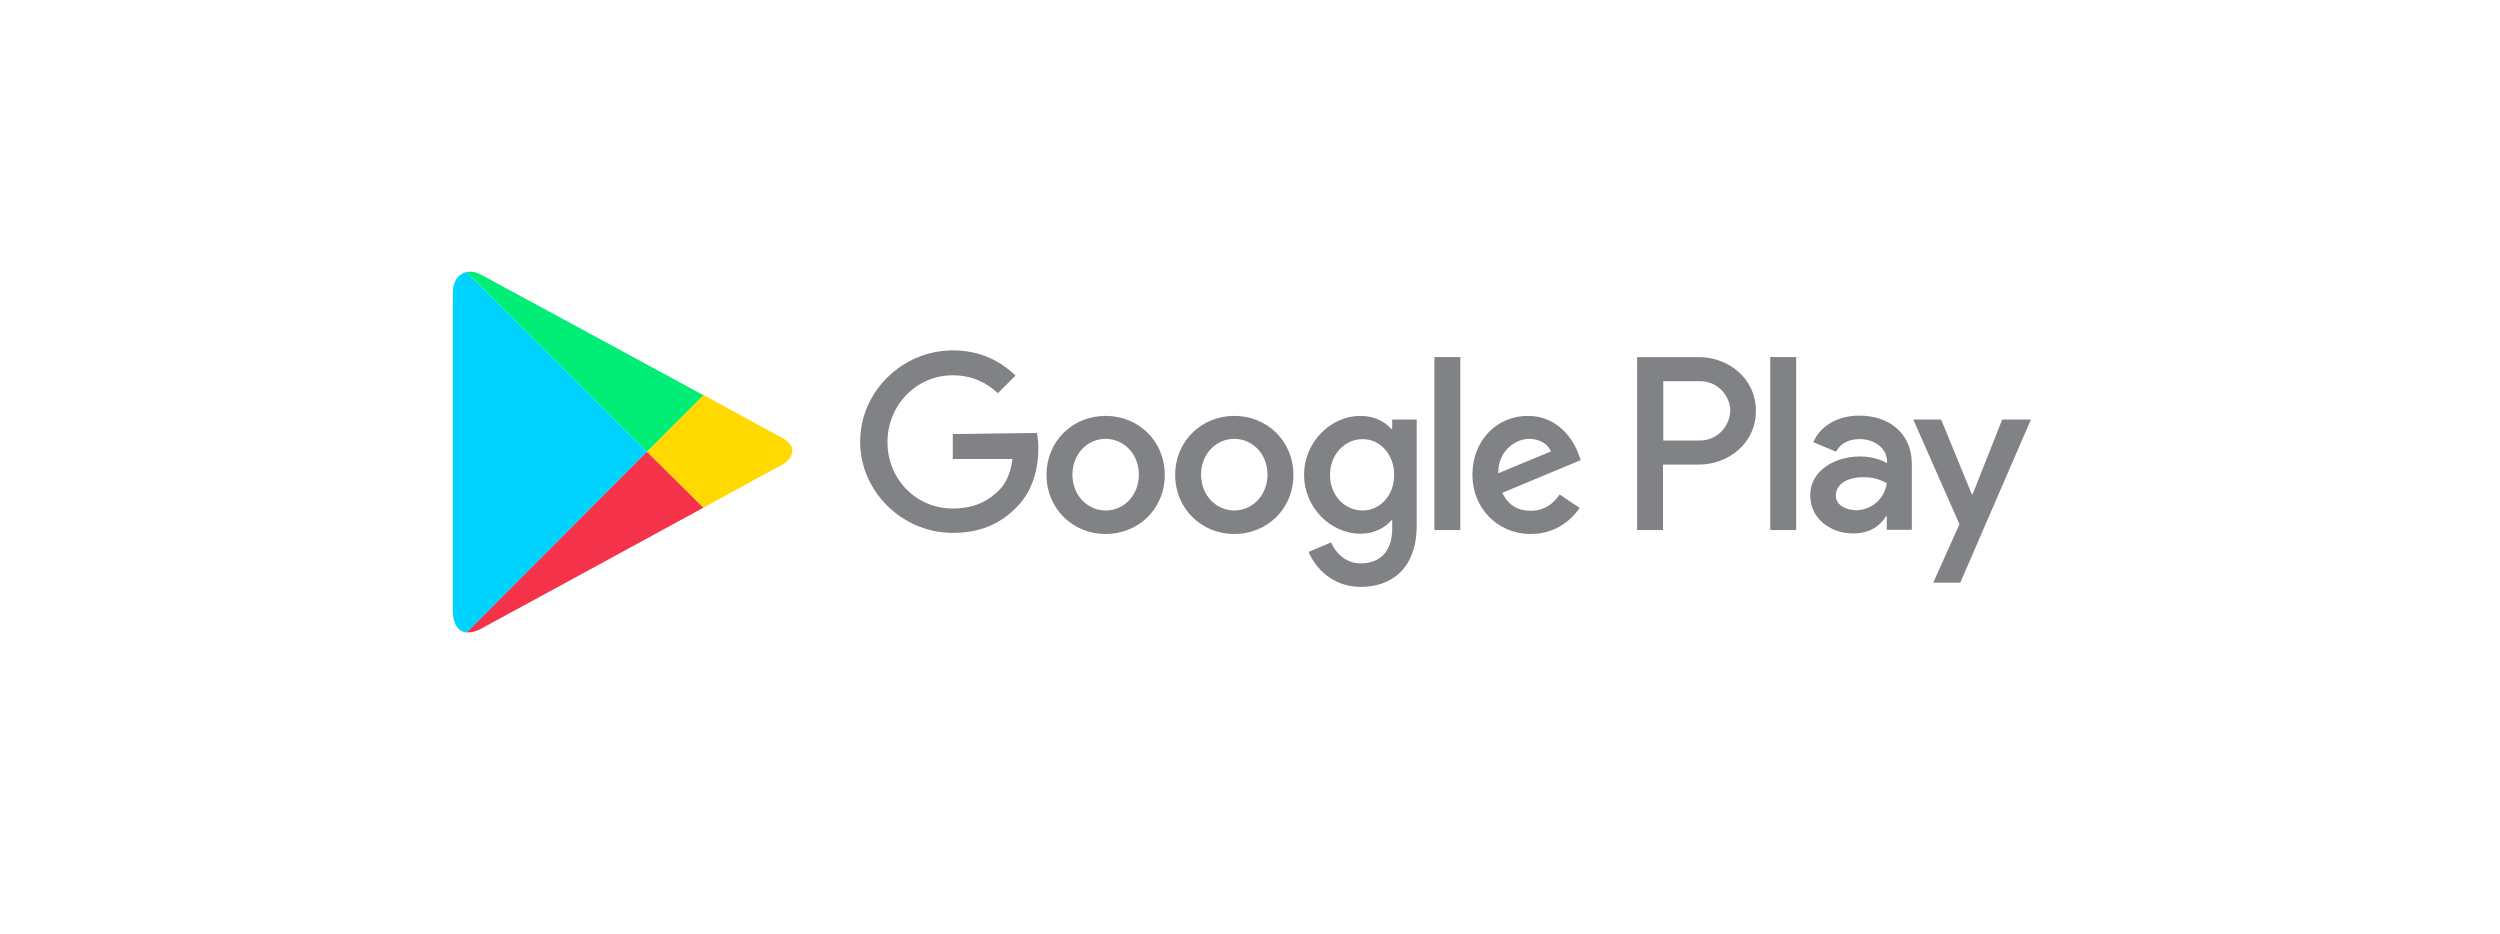 <svg width="265" height="99" viewBox="0 0 265 99" fill="none" xmlns="http://www.w3.org/2000/svg">
<g filter="url(#filter0_d_232_215)">
<rect x="19" y="9" width="235" height="69" rx="34.5" fill="white"/>
<g clip-path="url(#clip0_232_215)">
<path d="M78.556 47.815C83.121 45.322 86.582 43.423 86.881 43.276C87.835 42.771 88.82 41.435 86.881 40.398C86.254 40.072 82.882 38.232 78.556 35.859L72.559 41.881L78.556 47.815H78.556Z" fill="#FFD900"/>
<path d="M72.559 41.881L53.462 61.018C53.91 61.077 54.416 60.959 55.013 60.633C56.266 59.951 69.544 52.741 78.556 47.816L72.559 41.881Z" fill="#F43249"/>
<path d="M72.559 41.881L78.556 35.888C78.556 35.888 56.356 23.842 55.013 23.131C54.507 22.832 53.94 22.744 53.433 22.832L72.559 41.881V41.881Z" fill="#00EE76"/>
<path d="M72.559 41.882L53.432 22.834C52.656 23.012 52 23.694 52 25.088V58.764C52 60.041 52.508 60.96 53.462 61.048L72.558 41.882L72.559 41.882Z" fill="#00D3FF"/>
<path d="M134.834 38.083C131.402 38.083 128.568 40.723 128.568 44.343C128.568 47.933 131.373 50.603 134.834 50.603C138.295 50.603 141.1 47.963 141.1 44.343C141.1 40.723 138.295 38.083 134.834 38.083ZM134.834 48.112C132.953 48.112 131.313 46.539 131.313 44.315C131.313 42.06 132.955 40.518 134.834 40.518C136.713 40.518 138.354 42.06 138.354 44.315C138.354 46.539 136.713 48.112 134.834 48.112ZM121.197 38.083C117.736 38.083 114.931 40.723 114.931 44.343C114.931 47.933 117.736 50.603 121.197 50.603C124.658 50.603 127.464 47.963 127.464 44.343C127.464 40.723 124.658 38.083 121.197 38.083H121.197ZM121.197 48.112C119.317 48.112 117.677 46.539 117.677 44.315C117.677 42.06 119.318 40.518 121.197 40.518C123.078 40.518 124.718 42.06 124.718 44.315C124.718 46.539 123.106 48.112 121.197 48.112ZM104.995 40.011V42.651H111.32C111.14 44.135 110.635 45.233 109.888 45.975C108.964 46.894 107.531 47.904 104.995 47.904C101.085 47.904 98.073 44.759 98.073 40.872C98.073 36.985 101.087 33.781 104.995 33.781C107.113 33.781 108.635 34.612 109.769 35.68L111.648 33.81C110.066 32.298 107.948 31.141 104.995 31.141C99.653 31.141 95.177 35.502 95.177 40.813C95.177 46.124 99.653 50.485 104.995 50.485C107.889 50.485 110.038 49.536 111.768 47.755C113.529 46.004 114.066 43.541 114.066 41.554C114.066 40.931 114.007 40.367 113.916 39.892L104.995 40.011ZM171.297 42.058C170.789 40.664 169.179 38.083 165.955 38.083C162.731 38.083 160.076 40.605 160.076 44.343C160.076 47.843 162.731 50.603 166.253 50.603C169.118 50.603 170.759 48.852 171.445 47.843L169.327 46.419C168.61 47.458 167.656 48.14 166.253 48.14C164.851 48.14 163.867 47.517 163.239 46.24L171.564 42.77L171.297 42.058ZM162.822 44.166C162.763 41.762 164.702 40.516 166.074 40.516C167.178 40.516 168.073 41.05 168.401 41.852L162.822 44.166ZM156.048 50.188H158.794V31.852H156.048V50.188ZM151.574 39.477H151.484C150.858 38.735 149.695 38.083 148.202 38.083C145.068 38.083 142.234 40.842 142.234 44.343C142.234 47.843 145.098 50.574 148.202 50.574C149.693 50.574 150.857 49.921 151.484 49.149H151.574V50.039C151.574 52.443 150.29 53.718 148.231 53.718C146.56 53.718 145.515 52.502 145.098 51.492L142.712 52.502C143.397 54.163 145.218 56.211 148.231 56.211C151.453 56.211 154.169 54.311 154.169 49.713V38.468H151.574V39.477ZM148.44 48.112C146.56 48.112 144.98 46.539 144.98 44.344C144.98 42.15 146.562 40.547 148.44 40.547C150.291 40.547 151.783 42.15 151.783 44.344C151.781 46.509 150.29 48.112 148.44 48.112ZM184.097 31.853H177.533V50.188H180.279V43.245H184.097C187.141 43.245 190.125 41.049 190.125 37.549C190.125 34.048 187.141 31.852 184.097 31.852V31.853ZM184.186 40.695H180.307V34.404H184.186C186.215 34.404 187.409 36.095 187.409 37.548C187.38 38.972 186.217 40.695 184.186 40.695ZM201.076 38.053C199.107 38.053 197.048 38.914 196.212 40.872L198.63 41.881C199.168 40.872 200.122 40.546 201.137 40.546C202.569 40.546 204.001 41.406 204.031 42.919V43.097C203.523 42.801 202.48 42.385 201.167 42.385C198.541 42.385 195.884 43.838 195.884 46.509C195.884 48.972 198.034 50.544 200.42 50.544C202.271 50.544 203.285 49.713 203.911 48.734H204V50.159H206.655V43.127C206.626 39.893 204.209 38.053 201.076 38.053V38.053ZM200.748 48.082C199.853 48.082 198.599 47.636 198.599 46.54C198.599 45.116 200.15 44.582 201.493 44.582C202.686 44.582 203.254 44.849 204 45.205C203.791 46.896 202.329 48.082 200.748 48.082ZM216.234 38.47L213.101 46.391H213.012L209.76 38.469H206.807L211.7 49.565L208.924 55.766H211.788L219.277 38.469H216.234L216.234 38.47ZM191.647 50.188H194.393V31.852H191.647V50.188Z" fill="#808285"/>
</g>
</g>
<defs>
<filter id="filter0_d_232_215" x="0" y="0" width="265" height="99" filterUnits="userSpaceOnUse" color-interpolation-filters="sRGB">
<feFlood flood-opacity="0" result="BackgroundImageFix"/>
<feColorMatrix in="SourceAlpha" type="matrix" values="0 0 0 0 0 0 0 0 0 0 0 0 0 0 0 0 0 0 127 0" result="hardAlpha"/>
<feOffset dx="-4" dy="6"/>
<feGaussianBlur stdDeviation="7.5"/>
<feColorMatrix type="matrix" values="0 0 0 0 0 0 0 0 0 0 0 0 0 0 0 0 0 0 0.25 0"/>
<feBlend mode="normal" in2="BackgroundImageFix" result="effect1_dropShadow_232_215"/>
<feBlend mode="normal" in="SourceGraphic" in2="effect1_dropShadow_232_215" result="shape"/>
</filter>
<clipPath id="clip0_232_215">
<rect width="167.279" height="38.333" fill="white" transform="translate(52 22.8)"/>
</clipPath>
</defs>
</svg>
